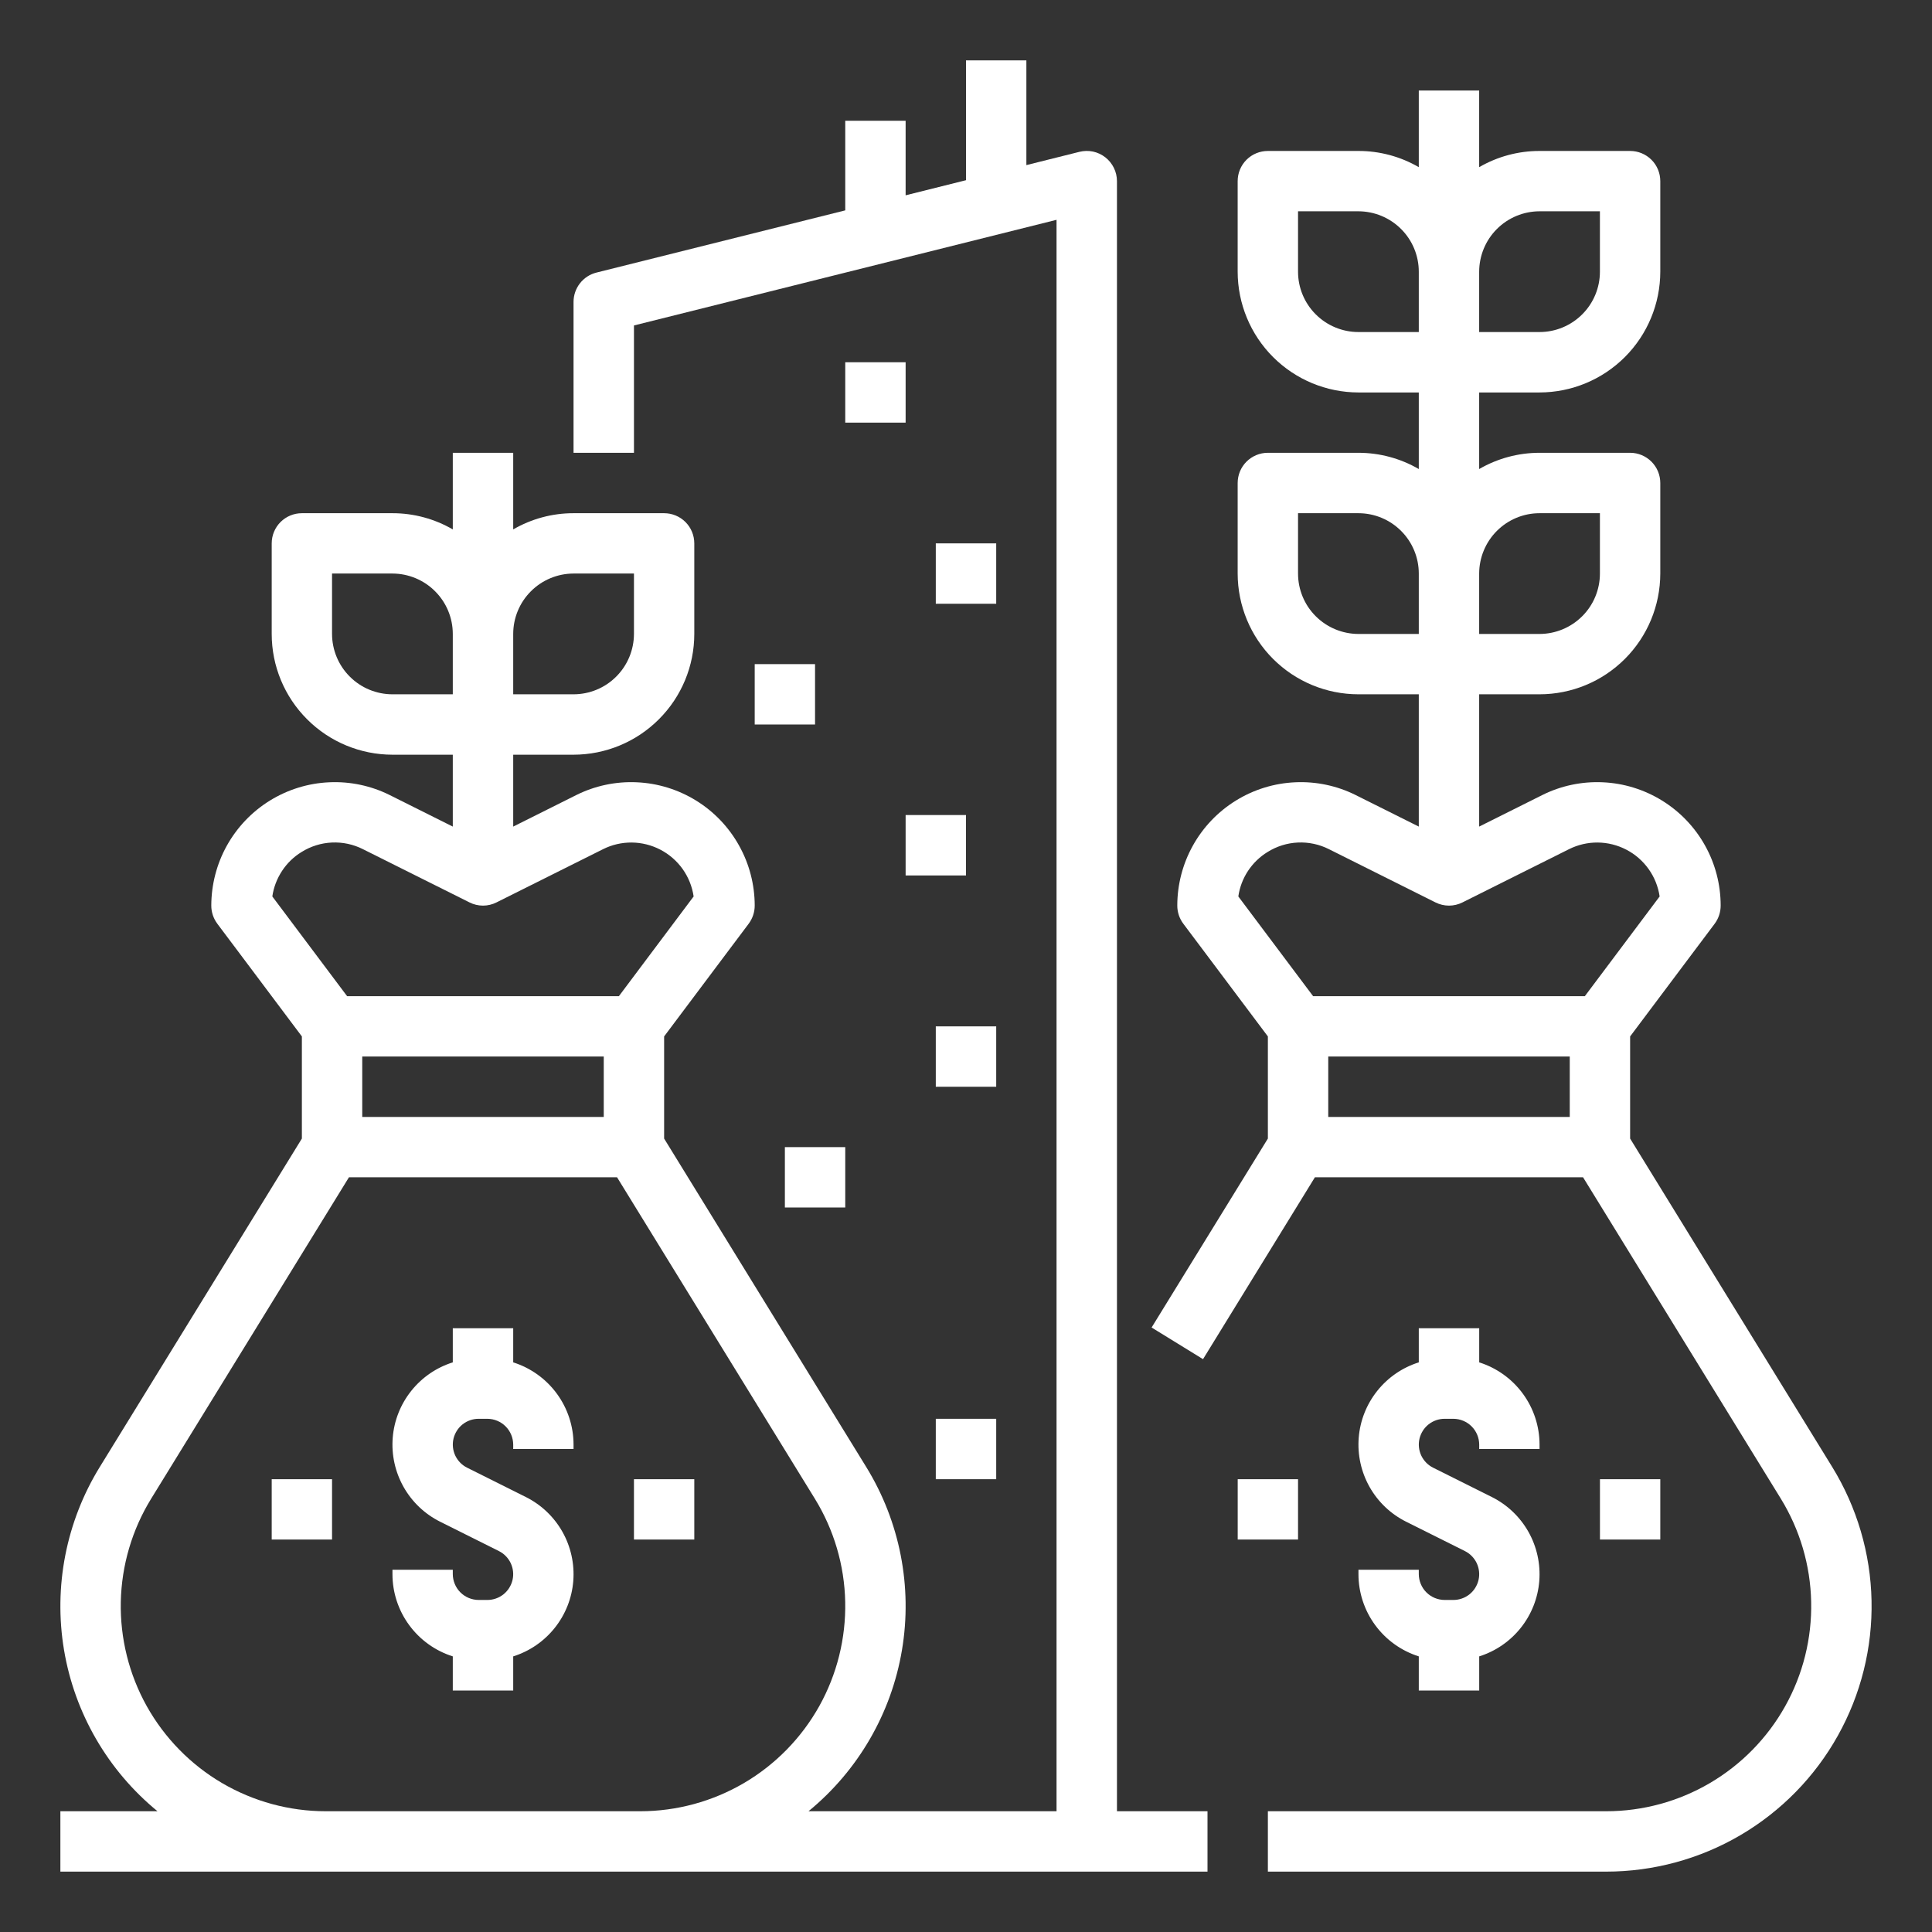 <svg xmlns="http://www.w3.org/2000/svg" width="44" height="44" viewBox="0 0 44 44" fill="none"><rect x="0" y="0" width="44" height="44" fill="#333333" stroke="none"/><path d="M25.438 4.125C25.438 4.021 25.414 3.917 25.368 3.824C25.322 3.73 25.255 3.647 25.173 3.583C25.091 3.519 24.995 3.474 24.893 3.452C24.79 3.431 24.685 3.433 24.583 3.458L23.375 3.76V1.375H22V4.104L20.625 4.448V2.75H19.25V4.791L13.583 6.208C13.434 6.245 13.303 6.331 13.208 6.452C13.114 6.573 13.062 6.722 13.062 6.875V10.312H14.438V7.412L24.062 5.006V41.25H18.413C19.544 40.323 20.3 39.019 20.542 37.577C20.784 36.136 20.494 34.655 19.728 33.41L15.125 25.93V23.604L17.05 21.038C17.139 20.919 17.188 20.774 17.188 20.625C17.188 20.146 17.065 19.674 16.831 19.256C16.598 18.837 16.262 18.485 15.854 18.233C15.446 17.981 14.981 17.837 14.502 17.816C14.023 17.794 13.547 17.895 13.118 18.11L11.688 18.825V17.188H13.062C13.792 17.187 14.491 16.897 15.006 16.381C15.522 15.866 15.812 15.167 15.812 14.438V12.375C15.812 12.193 15.74 12.018 15.611 11.889C15.482 11.76 15.307 11.688 15.125 11.688H13.062C12.579 11.687 12.105 11.815 11.688 12.057V10.312H10.312V12.057C9.895 11.815 9.42 11.687 8.938 11.688H6.875C6.693 11.688 6.518 11.76 6.389 11.889C6.26 12.018 6.188 12.193 6.188 12.375V14.438C6.188 15.167 6.478 15.866 6.994 16.381C7.509 16.897 8.208 17.187 8.938 17.188H10.312V18.825L8.882 18.11C8.453 17.895 7.977 17.794 7.498 17.816C7.019 17.837 6.554 17.981 6.146 18.233C5.738 18.485 5.402 18.837 5.168 19.256C4.935 19.674 4.813 20.146 4.812 20.625C4.812 20.774 4.861 20.919 4.95 21.038L6.875 23.604V25.93L2.272 33.41C1.506 34.655 1.217 36.136 1.458 37.577C1.7 39.018 2.456 40.323 3.587 41.25H1.375V42.625H27.5V41.25H25.438V4.125ZM13.062 13.062H14.438V14.438C14.437 14.802 14.292 15.152 14.034 15.409C13.777 15.667 13.427 15.812 13.062 15.812H11.688V14.438C11.688 14.073 11.833 13.723 12.091 13.466C12.348 13.208 12.698 13.063 13.062 13.062ZM7.562 14.438V13.062H8.938C9.302 13.063 9.652 13.208 9.909 13.466C10.167 13.723 10.312 14.073 10.312 14.438V15.812H8.938C8.573 15.812 8.223 15.667 7.966 15.409C7.708 15.152 7.563 14.802 7.562 14.438ZM6.869 19.403C7.077 19.273 7.315 19.199 7.56 19.188C7.805 19.177 8.048 19.229 8.267 19.34L10.693 20.552C10.788 20.6 10.893 20.625 11 20.625C11.107 20.625 11.212 20.6 11.307 20.552L13.733 19.34C13.936 19.238 14.16 19.186 14.388 19.188C14.615 19.19 14.838 19.246 15.04 19.351C15.241 19.456 15.415 19.607 15.547 19.792C15.678 19.977 15.764 20.191 15.797 20.416L14.094 22.688H7.906L6.202 20.416C6.232 20.208 6.308 20.01 6.423 19.835C6.538 19.66 6.69 19.512 6.869 19.403ZM13.75 24.062V25.438H8.25V24.062H13.75ZM7.421 41.25C6.59 41.25 5.774 41.028 5.057 40.608C4.34 40.187 3.749 39.583 3.343 38.858C2.938 38.132 2.734 37.312 2.751 36.481C2.769 35.65 3.007 34.839 3.443 34.131L7.947 26.812H14.053L18.557 34.131C18.993 34.839 19.232 35.65 19.249 36.481C19.266 37.312 19.062 38.132 18.657 38.858C18.251 39.583 17.66 40.187 16.943 40.608C16.226 41.028 15.41 41.25 14.579 41.25H7.421Z" fill="white"></path><path d="M19.25 8.25H20.625V9.625H19.25V8.25Z" fill="white"></path><path d="M17.188 15.125H18.562V16.5H17.188V15.125Z" fill="white"></path><path d="M20.625 18.562H22V19.938H20.625V18.562Z" fill="white"></path><path d="M21.312 12.375H22.688V13.75H21.312V12.375Z" fill="white"></path><path d="M17.875 26.125H19.25V27.5H17.875V26.125Z" fill="white"></path><path d="M21.312 32.312H22.688V33.688H21.312V32.312Z" fill="white"></path><path d="M21.312 23.375H22.688V24.75H21.312V23.375Z" fill="white"></path><path d="M41.728 33.41L37.125 25.93V23.604L39.05 21.038C39.139 20.919 39.187 20.774 39.187 20.625C39.187 20.146 39.065 19.674 38.831 19.256C38.598 18.837 38.261 18.485 37.853 18.233C37.446 17.981 36.98 17.837 36.502 17.816C36.023 17.794 35.546 17.895 35.118 18.11L33.687 18.825V15.812H35.062C35.791 15.812 36.49 15.522 37.006 15.006C37.521 14.491 37.811 13.792 37.812 13.062V11C37.812 10.818 37.74 10.643 37.611 10.514C37.482 10.385 37.307 10.312 37.125 10.312H35.062C34.579 10.312 34.105 10.44 33.687 10.682V8.938H35.062C35.791 8.937 36.49 8.647 37.006 8.131C37.521 7.616 37.811 6.917 37.812 6.188V4.125C37.812 3.943 37.74 3.768 37.611 3.639C37.482 3.51 37.307 3.438 37.125 3.438H35.062C34.579 3.437 34.105 3.565 33.687 3.807V2.062H32.312V3.807C31.895 3.565 31.42 3.437 30.937 3.438H28.875C28.692 3.438 28.517 3.51 28.388 3.639C28.259 3.768 28.187 3.943 28.187 4.125V6.188C28.188 6.917 28.478 7.616 28.993 8.131C29.509 8.647 30.208 8.937 30.937 8.938H32.312V10.682C31.895 10.44 31.42 10.312 30.937 10.312H28.875C28.692 10.312 28.517 10.385 28.388 10.514C28.259 10.643 28.187 10.818 28.187 11V13.062C28.188 13.792 28.478 14.491 28.993 15.006C29.509 15.522 30.208 15.812 30.937 15.812H32.312V18.825L30.881 18.11C30.453 17.895 29.976 17.794 29.498 17.816C29.019 17.837 28.553 17.981 28.146 18.233C27.738 18.485 27.401 18.837 27.168 19.256C26.935 19.674 26.812 20.146 26.812 20.625C26.812 20.774 26.86 20.919 26.95 21.038L28.875 23.604V25.93L26.227 30.233L27.398 30.954L29.946 26.812H36.053L40.557 34.131C40.992 34.839 41.231 35.65 41.248 36.481C41.266 37.312 41.062 38.132 40.656 38.858C40.251 39.583 39.659 40.187 38.942 40.608C38.226 41.028 37.41 41.25 36.579 41.25H28.875V42.625H36.579C37.654 42.625 38.711 42.338 39.638 41.794C40.566 41.249 41.332 40.467 41.856 39.528C42.381 38.589 42.646 37.527 42.623 36.452C42.601 35.377 42.291 34.327 41.728 33.41ZM35.062 11.688H36.437V13.062C36.437 13.427 36.292 13.777 36.034 14.034C35.776 14.292 35.427 14.437 35.062 14.438H33.687V13.062C33.688 12.698 33.833 12.348 34.09 12.091C34.348 11.833 34.697 11.688 35.062 11.688ZM35.062 4.812H36.437V6.188C36.437 6.552 36.292 6.902 36.034 7.159C35.776 7.417 35.427 7.562 35.062 7.562H33.687V6.188C33.688 5.823 33.833 5.473 34.09 5.216C34.348 4.958 34.697 4.813 35.062 4.812ZM29.562 6.188V4.812H30.937C31.302 4.813 31.651 4.958 31.909 5.216C32.167 5.473 32.312 5.823 32.312 6.188V7.562H30.937C30.573 7.562 30.223 7.417 29.965 7.159C29.707 6.902 29.562 6.552 29.562 6.188ZM29.562 13.062V11.688H30.937C31.302 11.688 31.651 11.833 31.909 12.091C32.167 12.348 32.312 12.698 32.312 13.062V14.438H30.937C30.573 14.437 30.223 14.292 29.965 14.034C29.707 13.777 29.562 13.427 29.562 13.062ZM28.869 19.403C29.077 19.273 29.315 19.199 29.559 19.188C29.804 19.177 30.048 19.229 30.267 19.34L32.692 20.552C32.788 20.6 32.893 20.625 33 20.625C33.106 20.625 33.212 20.6 33.307 20.552L35.732 19.34C35.936 19.238 36.16 19.186 36.387 19.188C36.614 19.19 36.838 19.246 37.039 19.351C37.241 19.456 37.414 19.607 37.546 19.792C37.678 19.977 37.764 20.191 37.797 20.416L36.093 22.688H29.906L28.202 20.416C28.232 20.208 28.307 20.01 28.422 19.835C28.538 19.66 28.69 19.512 28.869 19.403ZM35.75 25.438H30.25V24.062H35.75V25.438Z" fill="white"></path><path d="M30.938 35.75V35.85C30.938 36.268 31.072 36.675 31.319 37.011C31.566 37.348 31.914 37.597 32.312 37.723V38.5H33.688V37.723C34.061 37.606 34.39 37.38 34.634 37.074C34.878 36.768 35.025 36.397 35.056 36.007C35.087 35.617 35.001 35.227 34.809 34.886C34.617 34.546 34.328 34.27 33.978 34.095L32.637 33.425C32.519 33.366 32.424 33.268 32.368 33.149C32.312 33.029 32.298 32.894 32.328 32.765C32.359 32.636 32.432 32.521 32.535 32.439C32.639 32.357 32.767 32.312 32.9 32.312H33.1C33.256 32.313 33.405 32.375 33.515 32.485C33.625 32.595 33.687 32.744 33.688 32.9V33H35.062V32.9C35.062 32.482 34.928 32.075 34.681 31.739C34.434 31.402 34.086 31.153 33.688 31.027V30.25H32.312V31.027C31.939 31.144 31.61 31.37 31.366 31.676C31.122 31.982 30.975 32.353 30.944 32.743C30.913 33.133 30.999 33.523 31.191 33.864C31.383 34.204 31.672 34.48 32.022 34.655L33.363 35.325C33.481 35.384 33.576 35.482 33.632 35.601C33.688 35.721 33.702 35.856 33.672 35.985C33.641 36.114 33.568 36.229 33.465 36.311C33.361 36.393 33.233 36.438 33.1 36.438H32.9C32.744 36.437 32.595 36.375 32.485 36.265C32.375 36.155 32.313 36.006 32.312 35.85V35.75H30.938Z" fill="white"></path><path d="M36.438 33.688H37.812V35.062H36.438V33.688Z" fill="white"></path><path d="M28.188 33.688H29.562V35.062H28.188V33.688Z" fill="white"></path><path d="M11.688 31.027V30.25H10.312V31.027C9.939 31.144 9.61 31.37 9.366 31.676C9.122 31.982 8.975 32.353 8.944 32.743C8.913 33.133 8.999 33.523 9.191 33.864C9.383 34.204 9.672 34.48 10.022 34.655L11.363 35.325C11.481 35.384 11.576 35.482 11.632 35.601C11.688 35.721 11.702 35.856 11.672 35.985C11.641 36.114 11.568 36.229 11.465 36.311C11.361 36.393 11.233 36.438 11.1 36.438H10.9C10.744 36.437 10.595 36.375 10.485 36.265C10.375 36.155 10.313 36.006 10.312 35.85V35.75H8.938V35.85C8.938 36.268 9.072 36.675 9.319 37.011C9.566 37.348 9.914 37.597 10.312 37.723V38.5H11.688V37.723C12.061 37.606 12.39 37.38 12.634 37.074C12.878 36.768 13.025 36.397 13.056 36.007C13.087 35.617 13.001 35.227 12.809 34.886C12.617 34.546 12.328 34.27 11.978 34.095L10.637 33.425C10.519 33.366 10.424 33.268 10.368 33.149C10.312 33.029 10.298 32.894 10.328 32.765C10.359 32.636 10.432 32.521 10.535 32.439C10.639 32.357 10.767 32.312 10.9 32.312H11.1C11.256 32.313 11.405 32.375 11.515 32.485C11.625 32.595 11.687 32.744 11.688 32.9V33H13.062V32.9C13.062 32.482 12.928 32.075 12.681 31.739C12.434 31.402 12.086 31.153 11.688 31.027Z" fill="white"></path><path d="M6.188 33.688H7.562V35.062H6.188V33.688Z" fill="white"></path><path d="M14.438 33.688H15.812V35.062H14.438V33.688Z" fill="white"></path></svg>